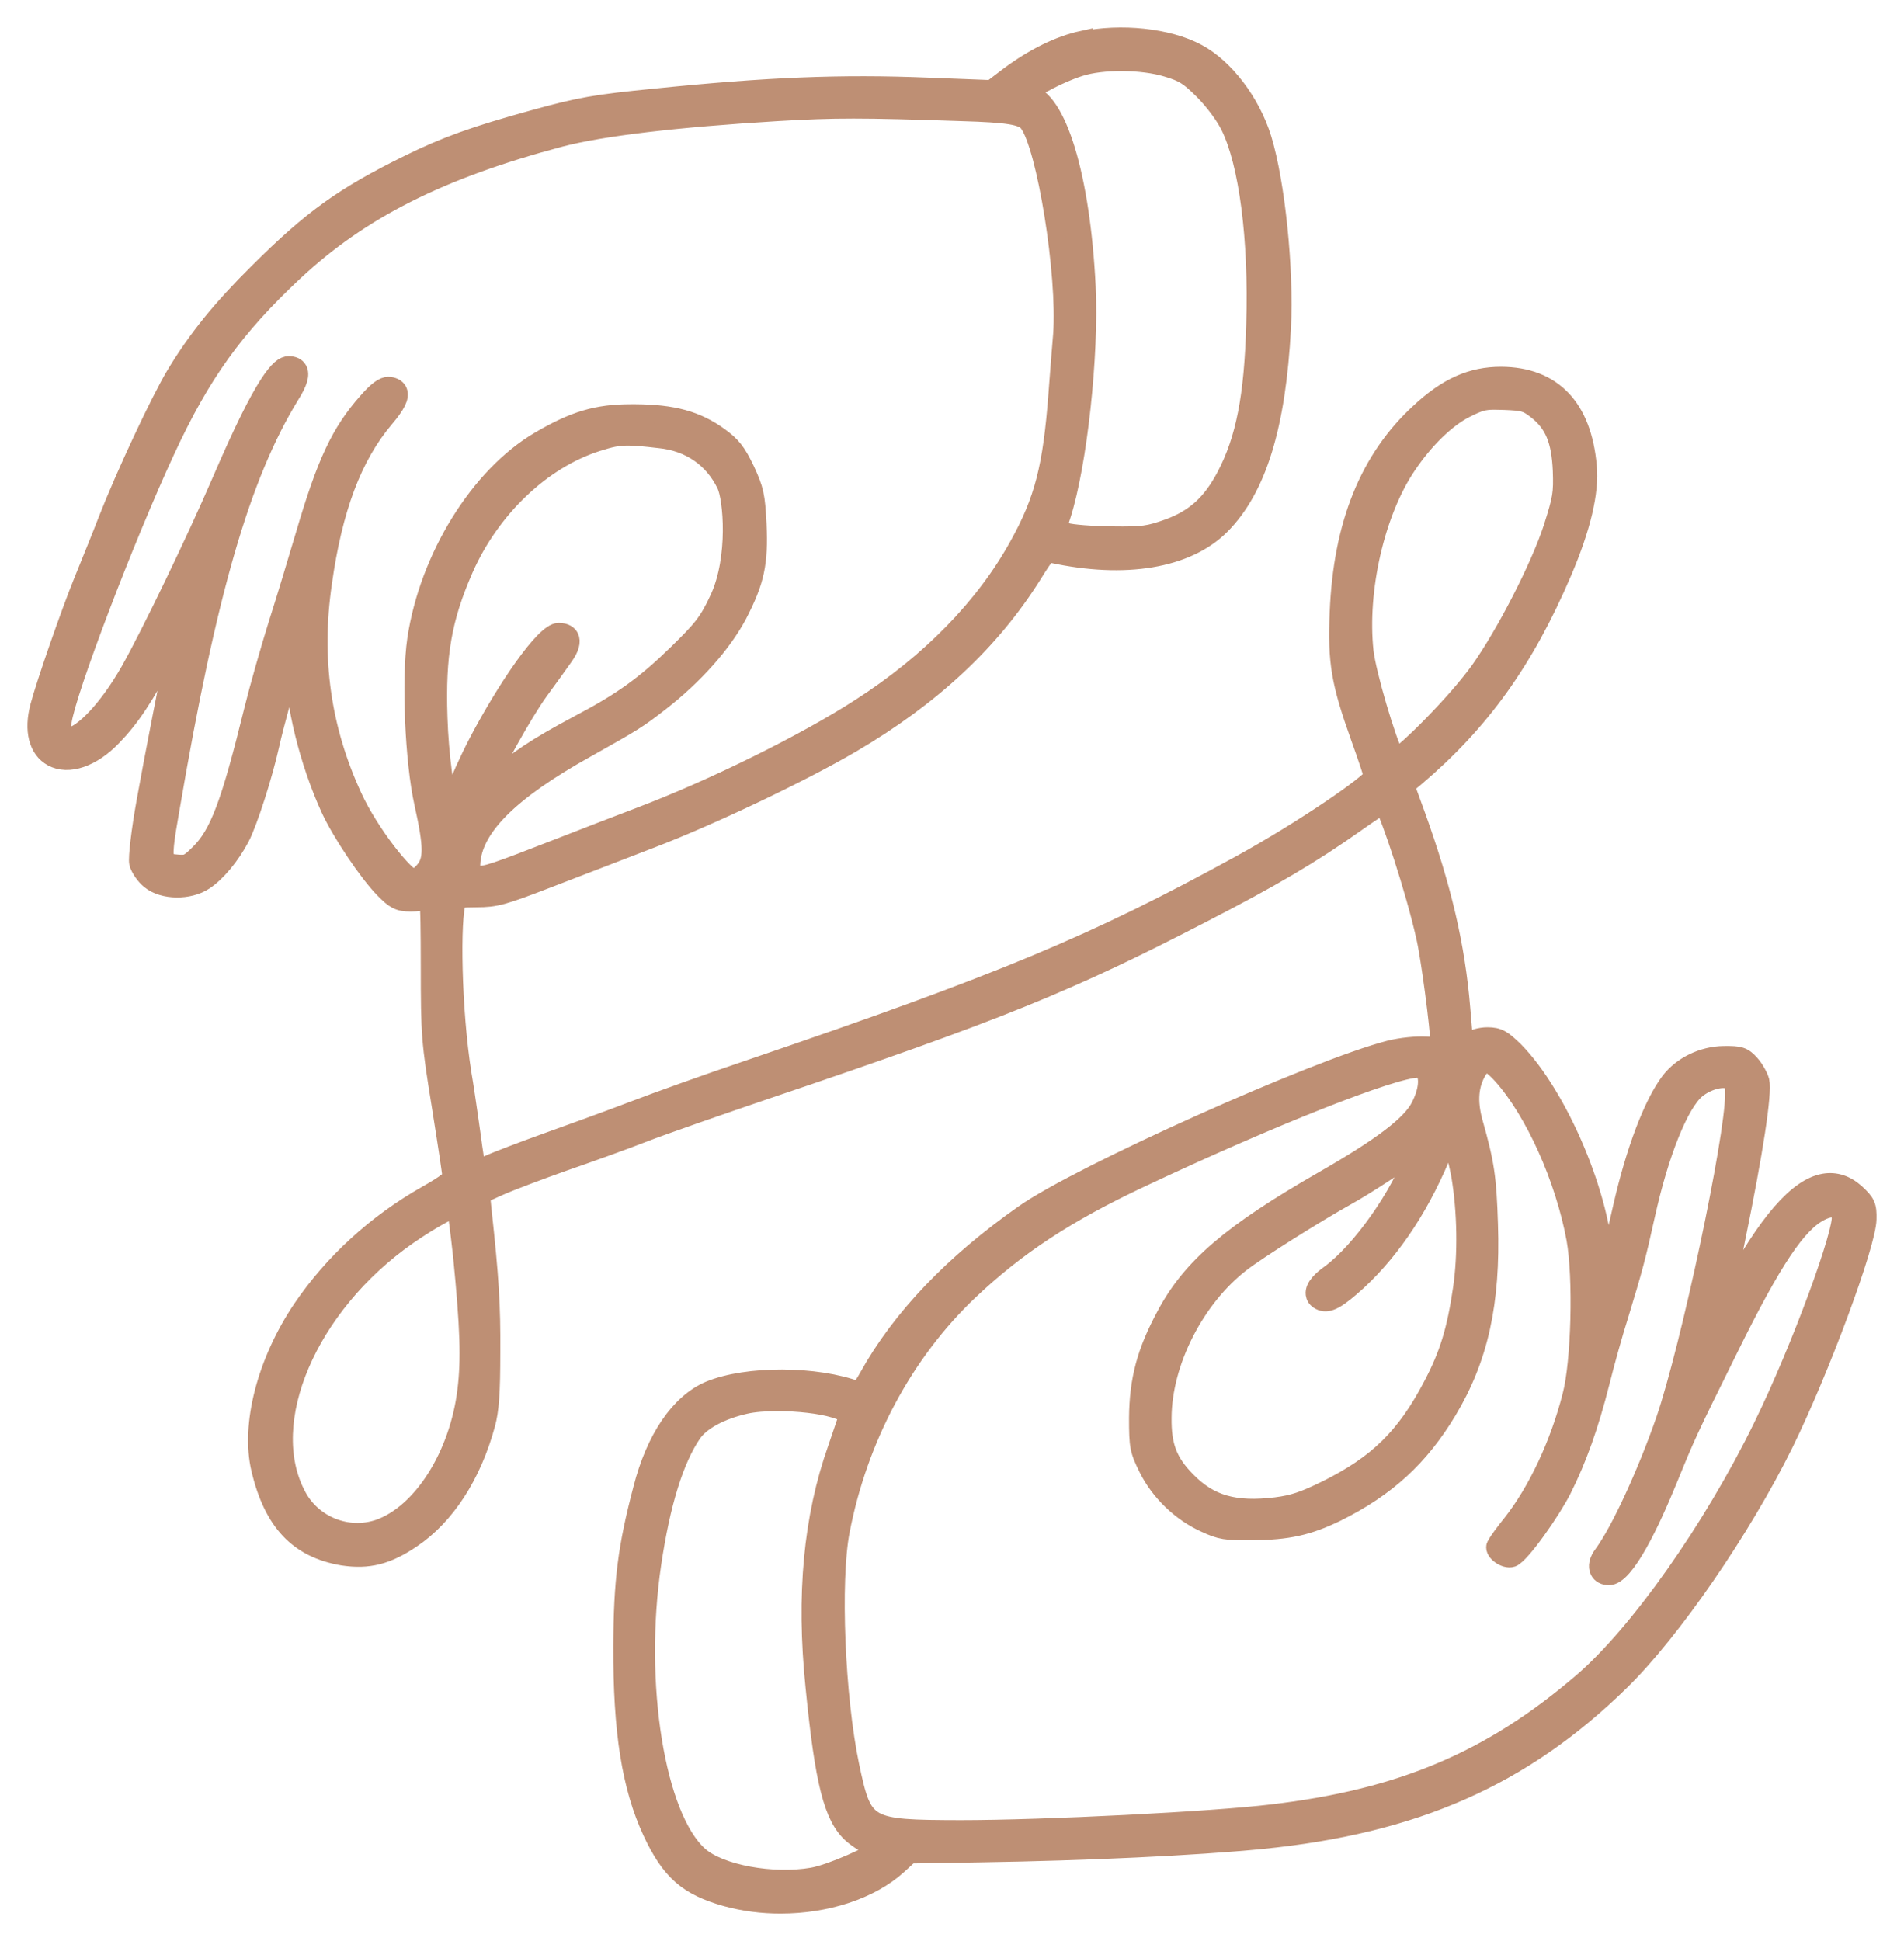 <svg width="52" height="53" viewBox="0 0 52 53" fill="none" xmlns="http://www.w3.org/2000/svg">
<mask id="path-1-outside-1_2035_173" maskUnits="userSpaceOnUse" x="0" y="0" width="52" height="53" fill="black">
<rect fill="white" width="52" height="53"/>
<path d="M48.728 39.417C49.718 37.4 50.99 33.965 50.999 33.289C51.008 32.925 50.968 32.839 50.682 32.575C50.416 32.336 50.126 32.243 49.821 32.294C49.092 32.42 48.272 33.364 47.245 35.266C47.177 35.392 47.117 35.502 47.063 35.597C47.123 35.286 47.215 34.832 47.312 34.342L47.413 33.837C47.902 31.458 48.149 29.843 48.073 29.516C48.037 29.386 47.918 29.177 47.808 29.053C47.613 28.835 47.523 28.806 47.074 28.812C46.5 28.821 45.936 29.095 45.604 29.527C45.138 30.143 44.655 31.421 44.307 32.943C44.047 34.108 43.908 34.6 43.832 34.805C43.818 34.719 43.809 34.613 43.809 34.518C43.776 32.766 42.588 29.936 41.363 28.691C41.042 28.378 40.923 28.299 40.625 28.299C40.418 28.299 40.196 28.367 40.062 28.473L39.988 28.528L39.904 27.531C39.763 25.834 39.397 24.263 38.682 22.273L38.383 21.452L38.65 21.232C40.439 19.718 41.644 18.039 42.678 15.618C43.194 14.409 43.425 13.441 43.36 12.737C43.221 11.126 42.404 10.272 40.997 10.264C40.187 10.264 39.521 10.561 38.773 11.258C37.385 12.532 36.662 14.319 36.565 16.726C36.509 18.083 36.601 18.626 37.142 20.142C37.349 20.711 37.49 21.157 37.497 21.196C37.423 21.393 35.641 22.631 33.877 23.601C29.898 25.783 27.394 26.829 20.476 29.186C19.343 29.567 17.934 30.073 17.328 30.306C16.639 30.571 15.357 31.032 14.98 31.167C14.242 31.432 13.526 31.705 13.315 31.805C13.131 31.897 13.055 31.922 13.024 31.928C13.001 31.842 12.941 31.483 12.873 30.962L12.824 30.618C12.759 30.159 12.683 29.638 12.627 29.318C12.351 27.588 12.308 25.031 12.485 24.605C12.51 24.548 12.593 24.523 13.019 24.523C13.535 24.523 13.735 24.468 14.963 23.994C15.378 23.833 15.954 23.612 16.522 23.394L17.788 22.906C19.383 22.297 21.89 21.106 23.263 20.3C25.449 19.016 27.064 17.509 28.204 15.691C28.575 15.091 28.602 15.093 28.725 15.12C30.733 15.554 32.416 15.272 33.343 14.345C34.342 13.341 34.869 11.625 35.008 8.944C35.089 7.355 34.847 4.994 34.478 3.788C34.167 2.786 33.449 1.844 32.694 1.444C31.907 1.021 30.614 0.882 29.553 1.107L29.555 1.091C28.927 1.228 28.238 1.568 27.562 2.069L27.078 2.437L25.325 2.369C22.971 2.274 20.963 2.356 17.909 2.667C16.257 2.83 15.849 2.901 14.556 3.258C12.965 3.697 12.175 3.98 11.181 4.469C9.382 5.354 8.531 5.963 7.05 7.437C6.04 8.439 5.385 9.246 4.793 10.226C4.364 10.936 3.404 12.991 2.923 14.224C2.757 14.656 2.522 15.232 2.351 15.654L2.264 15.868C1.916 16.724 1.247 18.641 1.074 19.292C0.902 19.945 1.034 20.464 1.427 20.678C1.869 20.918 2.515 20.698 3.074 20.115C3.574 19.599 3.927 19.067 4.64 17.741C4.725 17.582 4.802 17.443 4.865 17.326C4.642 18.392 4.182 20.742 3.976 21.9C3.837 22.677 3.749 23.405 3.778 23.566C3.817 23.712 3.962 23.921 4.102 24.031C4.456 24.32 5.161 24.331 5.58 24.053C5.917 23.833 6.303 23.367 6.565 22.871C6.785 22.449 7.194 21.174 7.378 20.345C7.49 19.833 7.842 18.555 8.033 17.922C8.035 17.979 8.035 18.041 8.035 18.112C8.035 19.201 8.426 20.792 9.007 22.07C9.31 22.732 10.044 23.826 10.488 24.279C10.773 24.567 10.883 24.64 11.217 24.64C11.374 24.64 11.585 24.618 11.697 24.574C11.736 24.74 11.74 25.41 11.742 26.381C11.742 28.257 11.756 28.435 12.039 30.183C12.241 31.447 12.332 32.074 12.332 32.133C12.332 32.182 12.216 32.305 11.65 32.623C10.275 33.402 9.099 34.477 8.246 35.734C7.27 37.182 6.826 38.9 7.111 40.114C7.454 41.559 8.147 42.292 9.364 42.497C10.059 42.601 10.569 42.475 11.242 42.02C12.173 41.396 12.896 40.284 13.275 38.887C13.38 38.505 13.414 38.029 13.414 36.923C13.423 35.646 13.376 34.883 13.174 33.031L13.134 32.621L13.634 32.396C13.939 32.261 14.749 31.955 15.402 31.725C16.053 31.5 17.038 31.147 17.586 30.933C18.136 30.719 19.704 30.176 20.927 29.759C27.258 27.619 29.149 26.853 32.843 24.941C34.727 23.972 35.822 23.328 37.025 22.476C37.396 22.213 37.674 22.032 37.782 21.971C37.965 22.273 38.634 24.272 38.928 25.589C39.054 26.128 39.303 28.005 39.323 28.55C39.276 28.561 39.166 28.57 38.962 28.555C38.67 28.539 38.269 28.581 37.957 28.658C35.939 29.175 29.503 32.063 27.975 33.135C26.036 34.492 24.602 35.995 23.714 37.594C23.525 37.934 23.456 37.969 23.438 37.971C22.296 37.541 20.397 37.535 19.376 37.958C18.559 38.303 17.891 39.284 17.543 40.652C17.123 42.245 17.007 43.17 17 44.948C16.991 47.274 17.233 48.792 17.803 50.019C18.304 51.091 18.777 51.508 19.832 51.804C20.312 51.936 20.819 52.002 21.322 52C22.554 52 23.77 51.616 24.524 50.93L24.849 50.632L26.759 50.601C29.692 50.555 32.636 50.416 34.442 50.239C38.648 49.818 41.583 48.523 44.255 45.91C45.651 44.547 47.572 41.76 48.728 39.417ZM39.934 35.178C39.767 36.323 39.563 36.992 39.121 37.828C38.39 39.229 37.631 39.975 36.229 40.672C35.609 40.977 35.324 41.072 34.849 41.133C33.722 41.27 33.04 41.076 32.414 40.438C31.907 39.924 31.738 39.49 31.747 38.713C31.754 37.195 32.638 35.454 33.895 34.481C34.339 34.137 35.937 33.131 36.79 32.656C37.303 32.369 38.181 31.798 38.675 31.43L38.663 31.458C38.244 32.636 37.171 34.159 36.323 34.783C36.119 34.927 35.883 35.136 35.91 35.337C35.917 35.39 35.948 35.483 36.087 35.536C36.296 35.611 36.527 35.483 37.077 34.984C38.055 34.077 38.859 32.842 39.465 31.312L39.597 30.966L39.666 31.191C39.743 31.432 39.837 31.84 39.886 32.105C40.05 33.078 40.068 34.256 39.934 35.178ZM38.78 30.22C38.529 30.708 37.741 31.308 36.146 32.222C33.623 33.669 32.537 34.6 31.837 35.911C31.299 36.908 31.094 37.667 31.085 38.715C31.085 39.501 31.103 39.591 31.35 40.092C31.669 40.734 32.252 41.297 32.912 41.594C33.336 41.791 33.478 41.813 34.198 41.806C35.178 41.797 35.717 41.678 36.505 41.297C37.869 40.619 38.773 39.79 39.534 38.525C40.396 37.091 40.732 35.567 40.661 33.431C40.62 32.142 40.566 31.776 40.243 30.633C40.088 30.064 40.129 29.605 40.36 29.228C40.438 29.102 40.506 29.04 40.573 29.033H40.584C40.681 29.033 40.818 29.137 41.02 29.358C41.901 30.34 42.727 32.178 43.03 33.826C43.221 34.876 43.163 37.199 42.92 38.113C42.588 39.421 41.978 40.723 41.287 41.597C41.213 41.689 40.838 42.159 40.838 42.243C40.838 42.347 40.932 42.424 40.988 42.464C41.073 42.523 41.199 42.57 41.296 42.537C41.54 42.446 42.37 41.257 42.664 40.679C43.084 39.843 43.41 38.934 43.715 37.727C43.84 37.221 44.074 36.379 44.231 35.891C44.605 34.669 44.706 34.289 44.949 33.184C45.324 31.485 45.867 30.134 46.329 29.746C46.603 29.521 47.009 29.402 47.229 29.486C47.341 29.528 47.363 29.537 47.363 29.892C47.363 31.099 46.145 36.824 45.474 38.775C44.965 40.242 44.235 41.822 43.775 42.444C43.652 42.603 43.614 42.771 43.674 42.89C43.719 42.98 43.816 43.033 43.939 43.033C44.392 43.033 45.081 41.577 45.579 40.357C46.055 39.188 46.1 39.088 47.233 36.8C48.418 34.4 49.093 33.391 49.726 33.08C49.904 32.992 50.047 32.968 50.139 33.01C50.204 33.038 50.249 33.105 50.272 33.206C50.361 33.557 49.206 36.765 48.129 38.965C46.764 41.756 44.74 44.624 43.205 45.937C40.721 48.066 38.268 49.103 34.741 49.518C33.141 49.714 28.528 49.948 26.232 49.948C23.634 49.942 23.577 49.908 23.218 48.216C22.826 46.349 22.695 43.175 22.956 41.806C23.445 39.262 24.69 36.935 26.465 35.251C27.767 34.018 29.127 33.124 31.164 32.167C34.726 30.49 38.047 29.177 38.722 29.177C38.81 29.177 38.872 29.21 38.915 29.279C39.016 29.422 39.009 29.775 38.78 30.22ZM22.859 39.547C22.192 41.427 21.993 43.552 22.248 46.043C22.507 48.671 22.747 49.615 23.272 50.083C23.445 50.231 23.707 50.4 23.878 50.438C23.936 50.449 23.979 50.467 24.001 50.482C23.822 50.645 22.706 51.153 22.192 51.243C21.104 51.433 19.657 51.166 19.096 50.67C17.913 49.622 17.323 45.97 17.81 42.696C18.055 41.039 18.427 39.841 18.918 39.13C19.152 38.797 19.688 38.508 20.355 38.358C20.584 38.305 20.9 38.281 21.236 38.281C21.788 38.281 22.399 38.347 22.785 38.464C22.982 38.523 23.117 38.585 23.173 38.62C23.126 38.766 22.985 39.176 22.859 39.547ZM38.114 20.695C37.862 20.199 37.331 18.39 37.263 17.788C37.081 16.115 37.571 13.981 38.428 12.715C38.906 12 39.507 11.418 40.035 11.155C40.382 10.983 40.51 10.937 40.813 10.937C40.889 10.937 40.977 10.939 41.085 10.943C41.619 10.965 41.693 10.987 41.967 11.199C42.433 11.565 42.62 12.011 42.658 12.843C42.68 13.47 42.66 13.604 42.4 14.418C42.052 15.486 41.118 17.304 40.405 18.31C39.763 19.202 38.405 20.552 38.114 20.695ZM12.743 37.954C12.532 39.733 11.525 41.323 10.349 41.736C9.489 42.029 8.524 41.641 8.105 40.829C7.05 38.826 8.41 35.646 11.134 33.742C11.769 33.303 12.294 33.025 12.454 32.985C12.483 33.12 12.541 33.55 12.624 34.298C12.817 36.246 12.844 37.133 12.743 37.954ZM8.814 15.928C9.099 13.887 9.637 12.457 10.506 11.431C10.822 11.06 10.932 10.838 10.874 10.69C10.842 10.608 10.764 10.557 10.643 10.54C10.632 10.537 10.623 10.537 10.611 10.537C10.47 10.537 10.297 10.665 10.032 10.968C9.287 11.811 8.904 12.629 8.318 14.624C8.125 15.272 7.802 16.356 7.58 17.044C7.36 17.748 7.066 18.787 6.924 19.359C6.283 21.965 5.978 22.779 5.434 23.31C5.149 23.591 5.102 23.604 4.849 23.584C4.676 23.571 4.582 23.553 4.539 23.5C4.436 23.37 4.508 22.924 4.656 22.077C5.668 16.148 6.586 12.982 7.932 10.787C8.15 10.441 8.212 10.227 8.138 10.094C8.094 10.015 8.008 9.975 7.883 9.975C7.656 9.975 7.239 10.339 6.027 13.165C5.342 14.752 4.115 17.3 3.547 18.309C2.917 19.414 2.248 20.054 1.911 20.113C1.846 20.125 1.795 20.116 1.756 20.085C1.705 20.043 1.667 19.985 1.707 19.707C1.817 18.893 3.43 14.661 4.535 12.285C5.495 10.211 6.408 8.94 8.026 7.426C9.842 5.727 12.018 4.631 15.306 3.759C16.437 3.464 18.481 3.223 21.221 3.058C22.812 2.965 23.521 2.965 26.268 3.058C27.536 3.095 27.926 3.159 28.081 3.353C28.566 3.982 29.131 7.497 29.012 9.134C28.988 9.401 28.931 10.129 28.884 10.756C28.732 12.768 28.503 13.657 27.818 14.893C26.894 16.57 25.399 18.099 23.499 19.317C22.009 20.283 19.477 21.534 17.478 22.291C16.825 22.54 15.858 22.911 15.288 23.136C13.509 23.829 13.26 23.913 13.028 23.89C12.86 23.875 12.86 23.875 12.867 23.595C12.905 22.615 13.904 21.611 16.009 20.44C17.299 19.716 17.404 19.656 18.042 19.158C18.957 18.445 19.727 17.582 20.151 16.788C20.629 15.866 20.734 15.378 20.685 14.31C20.645 13.527 20.611 13.375 20.36 12.83C20.122 12.335 19.987 12.165 19.639 11.914C19.024 11.47 18.383 11.294 17.353 11.287H17.232C16.302 11.287 15.679 11.475 14.734 12.029C13.087 12.995 11.705 15.228 11.372 17.459C11.213 18.542 11.31 20.802 11.565 21.936C11.826 23.109 11.83 23.487 11.583 23.773C11.473 23.904 11.336 23.985 11.301 23.985C11.085 23.985 10.109 22.778 9.636 21.748C8.785 19.899 8.515 17.993 8.814 15.928ZM28.994 14.072C29.439 12.68 29.764 9.703 29.674 7.825C29.524 4.82 28.878 2.689 28.07 2.546C28.265 2.378 28.922 2.014 29.488 1.835C30.101 1.636 31.193 1.643 31.871 1.85C32.329 1.987 32.468 2.076 32.87 2.477C33.157 2.768 33.444 3.154 33.586 3.441C34.088 4.454 34.357 6.524 34.286 8.843C34.232 10.826 34.005 11.993 33.475 13.002C33.081 13.748 32.627 14.158 31.914 14.418C31.373 14.61 31.22 14.634 30.374 14.623C29.809 14.615 29.268 14.573 29.113 14.524L28.866 14.46L28.994 14.072ZM12.676 15.535C13.408 13.88 14.799 12.554 16.309 12.075C16.657 11.965 16.854 11.916 17.151 11.916C17.359 11.916 17.617 11.941 18.01 11.987H18.012C18.834 12.069 19.475 12.512 19.823 13.231C20.005 13.602 20.148 15.228 19.641 16.336C19.336 17.002 19.152 17.201 18.504 17.838C17.606 18.712 16.996 19.151 15.784 19.789C14.639 20.4 14.099 20.76 13.473 21.329C13.423 21.373 13.318 21.47 13.228 21.547C13.459 20.971 14.298 19.46 14.723 18.873C14.985 18.514 15.297 18.083 15.407 17.924C15.569 17.695 15.618 17.516 15.555 17.395C15.521 17.333 15.443 17.258 15.257 17.258C14.868 17.258 13.812 18.818 13.053 20.263C12.811 20.724 12.514 21.382 12.402 21.702C12.353 21.856 12.306 21.978 12.27 22.055C12.16 21.704 12.003 20.63 11.971 19.595C11.913 17.876 12.084 16.89 12.676 15.535Z"/>
</mask>
<path d="M48.728 39.417C49.718 37.4 50.99 33.965 50.999 33.289C51.008 32.925 50.968 32.839 50.682 32.575C50.416 32.336 50.126 32.243 49.821 32.294C49.092 32.42 48.272 33.364 47.245 35.266C47.177 35.392 47.117 35.502 47.063 35.597C47.123 35.286 47.215 34.832 47.312 34.342L47.413 33.837C47.902 31.458 48.149 29.843 48.073 29.516C48.037 29.386 47.918 29.177 47.808 29.053C47.613 28.835 47.523 28.806 47.074 28.812C46.5 28.821 45.936 29.095 45.604 29.527C45.138 30.143 44.655 31.421 44.307 32.943C44.047 34.108 43.908 34.6 43.832 34.805C43.818 34.719 43.809 34.613 43.809 34.518C43.776 32.766 42.588 29.936 41.363 28.691C41.042 28.378 40.923 28.299 40.625 28.299C40.418 28.299 40.196 28.367 40.062 28.473L39.988 28.528L39.904 27.531C39.763 25.834 39.397 24.263 38.682 22.273L38.383 21.452L38.65 21.232C40.439 19.718 41.644 18.039 42.678 15.618C43.194 14.409 43.425 13.441 43.36 12.737C43.221 11.126 42.404 10.272 40.997 10.264C40.187 10.264 39.521 10.561 38.773 11.258C37.385 12.532 36.662 14.319 36.565 16.726C36.509 18.083 36.601 18.626 37.142 20.142C37.349 20.711 37.49 21.157 37.497 21.196C37.423 21.393 35.641 22.631 33.877 23.601C29.898 25.783 27.394 26.829 20.476 29.186C19.343 29.567 17.934 30.073 17.328 30.306C16.639 30.571 15.357 31.032 14.98 31.167C14.242 31.432 13.526 31.705 13.315 31.805C13.131 31.897 13.055 31.922 13.024 31.928C13.001 31.842 12.941 31.483 12.873 30.962L12.824 30.618C12.759 30.159 12.683 29.638 12.627 29.318C12.351 27.588 12.308 25.031 12.485 24.605C12.51 24.548 12.593 24.523 13.019 24.523C13.535 24.523 13.735 24.468 14.963 23.994C15.378 23.833 15.954 23.612 16.522 23.394L17.788 22.906C19.383 22.297 21.89 21.106 23.263 20.3C25.449 19.016 27.064 17.509 28.204 15.691C28.575 15.091 28.602 15.093 28.725 15.12C30.733 15.554 32.416 15.272 33.343 14.345C34.342 13.341 34.869 11.625 35.008 8.944C35.089 7.355 34.847 4.994 34.478 3.788C34.167 2.786 33.449 1.844 32.694 1.444C31.907 1.021 30.614 0.882 29.553 1.107L29.555 1.091C28.927 1.228 28.238 1.568 27.562 2.069L27.078 2.437L25.325 2.369C22.971 2.274 20.963 2.356 17.909 2.667C16.257 2.83 15.849 2.901 14.556 3.258C12.965 3.697 12.175 3.98 11.181 4.469C9.382 5.354 8.531 5.963 7.05 7.437C6.04 8.439 5.385 9.246 4.793 10.226C4.364 10.936 3.404 12.991 2.923 14.224C2.757 14.656 2.522 15.232 2.351 15.654L2.264 15.868C1.916 16.724 1.247 18.641 1.074 19.292C0.902 19.945 1.034 20.464 1.427 20.678C1.869 20.918 2.515 20.698 3.074 20.115C3.574 19.599 3.927 19.067 4.64 17.741C4.725 17.582 4.802 17.443 4.865 17.326C4.642 18.392 4.182 20.742 3.976 21.9C3.837 22.677 3.749 23.405 3.778 23.566C3.817 23.712 3.962 23.921 4.102 24.031C4.456 24.32 5.161 24.331 5.58 24.053C5.917 23.833 6.303 23.367 6.565 22.871C6.785 22.449 7.194 21.174 7.378 20.345C7.49 19.833 7.842 18.555 8.033 17.922C8.035 17.979 8.035 18.041 8.035 18.112C8.035 19.201 8.426 20.792 9.007 22.07C9.31 22.732 10.044 23.826 10.488 24.279C10.773 24.567 10.883 24.64 11.217 24.64C11.374 24.64 11.585 24.618 11.697 24.574C11.736 24.74 11.74 25.41 11.742 26.381C11.742 28.257 11.756 28.435 12.039 30.183C12.241 31.447 12.332 32.074 12.332 32.133C12.332 32.182 12.216 32.305 11.65 32.623C10.275 33.402 9.099 34.477 8.246 35.734C7.27 37.182 6.826 38.9 7.111 40.114C7.454 41.559 8.147 42.292 9.364 42.497C10.059 42.601 10.569 42.475 11.242 42.02C12.173 41.396 12.896 40.284 13.275 38.887C13.38 38.505 13.414 38.029 13.414 36.923C13.423 35.646 13.376 34.883 13.174 33.031L13.134 32.621L13.634 32.396C13.939 32.261 14.749 31.955 15.402 31.725C16.053 31.5 17.038 31.147 17.586 30.933C18.136 30.719 19.704 30.176 20.927 29.759C27.258 27.619 29.149 26.853 32.843 24.941C34.727 23.972 35.822 23.328 37.025 22.476C37.396 22.213 37.674 22.032 37.782 21.971C37.965 22.273 38.634 24.272 38.928 25.589C39.054 26.128 39.303 28.005 39.323 28.55C39.276 28.561 39.166 28.57 38.962 28.555C38.67 28.539 38.269 28.581 37.957 28.658C35.939 29.175 29.503 32.063 27.975 33.135C26.036 34.492 24.602 35.995 23.714 37.594C23.525 37.934 23.456 37.969 23.438 37.971C22.296 37.541 20.397 37.535 19.376 37.958C18.559 38.303 17.891 39.284 17.543 40.652C17.123 42.245 17.007 43.17 17 44.948C16.991 47.274 17.233 48.792 17.803 50.019C18.304 51.091 18.777 51.508 19.832 51.804C20.312 51.936 20.819 52.002 21.322 52C22.554 52 23.77 51.616 24.524 50.93L24.849 50.632L26.759 50.601C29.692 50.555 32.636 50.416 34.442 50.239C38.648 49.818 41.583 48.523 44.255 45.91C45.651 44.547 47.572 41.76 48.728 39.417ZM39.934 35.178C39.767 36.323 39.563 36.992 39.121 37.828C38.39 39.229 37.631 39.975 36.229 40.672C35.609 40.977 35.324 41.072 34.849 41.133C33.722 41.27 33.04 41.076 32.414 40.438C31.907 39.924 31.738 39.49 31.747 38.713C31.754 37.195 32.638 35.454 33.895 34.481C34.339 34.137 35.937 33.131 36.79 32.656C37.303 32.369 38.181 31.798 38.675 31.43L38.663 31.458C38.244 32.636 37.171 34.159 36.323 34.783C36.119 34.927 35.883 35.136 35.91 35.337C35.917 35.39 35.948 35.483 36.087 35.536C36.296 35.611 36.527 35.483 37.077 34.984C38.055 34.077 38.859 32.842 39.465 31.312L39.597 30.966L39.666 31.191C39.743 31.432 39.837 31.84 39.886 32.105C40.05 33.078 40.068 34.256 39.934 35.178ZM38.78 30.22C38.529 30.708 37.741 31.308 36.146 32.222C33.623 33.669 32.537 34.6 31.837 35.911C31.299 36.908 31.094 37.667 31.085 38.715C31.085 39.501 31.103 39.591 31.35 40.092C31.669 40.734 32.252 41.297 32.912 41.594C33.336 41.791 33.478 41.813 34.198 41.806C35.178 41.797 35.717 41.678 36.505 41.297C37.869 40.619 38.773 39.79 39.534 38.525C40.396 37.091 40.732 35.567 40.661 33.431C40.62 32.142 40.566 31.776 40.243 30.633C40.088 30.064 40.129 29.605 40.36 29.228C40.438 29.102 40.506 29.04 40.573 29.033H40.584C40.681 29.033 40.818 29.137 41.02 29.358C41.901 30.34 42.727 32.178 43.03 33.826C43.221 34.876 43.163 37.199 42.92 38.113C42.588 39.421 41.978 40.723 41.287 41.597C41.213 41.689 40.838 42.159 40.838 42.243C40.838 42.347 40.932 42.424 40.988 42.464C41.073 42.523 41.199 42.57 41.296 42.537C41.54 42.446 42.37 41.257 42.664 40.679C43.084 39.843 43.41 38.934 43.715 37.727C43.84 37.221 44.074 36.379 44.231 35.891C44.605 34.669 44.706 34.289 44.949 33.184C45.324 31.485 45.867 30.134 46.329 29.746C46.603 29.521 47.009 29.402 47.229 29.486C47.341 29.528 47.363 29.537 47.363 29.892C47.363 31.099 46.145 36.824 45.474 38.775C44.965 40.242 44.235 41.822 43.775 42.444C43.652 42.603 43.614 42.771 43.674 42.89C43.719 42.98 43.816 43.033 43.939 43.033C44.392 43.033 45.081 41.577 45.579 40.357C46.055 39.188 46.1 39.088 47.233 36.8C48.418 34.4 49.093 33.391 49.726 33.08C49.904 32.992 50.047 32.968 50.139 33.01C50.204 33.038 50.249 33.105 50.272 33.206C50.361 33.557 49.206 36.765 48.129 38.965C46.764 41.756 44.74 44.624 43.205 45.937C40.721 48.066 38.268 49.103 34.741 49.518C33.141 49.714 28.528 49.948 26.232 49.948C23.634 49.942 23.577 49.908 23.218 48.216C22.826 46.349 22.695 43.175 22.956 41.806C23.445 39.262 24.69 36.935 26.465 35.251C27.767 34.018 29.127 33.124 31.164 32.167C34.726 30.49 38.047 29.177 38.722 29.177C38.81 29.177 38.872 29.21 38.915 29.279C39.016 29.422 39.009 29.775 38.78 30.22ZM22.859 39.547C22.192 41.427 21.993 43.552 22.248 46.043C22.507 48.671 22.747 49.615 23.272 50.083C23.445 50.231 23.707 50.4 23.878 50.438C23.936 50.449 23.979 50.467 24.001 50.482C23.822 50.645 22.706 51.153 22.192 51.243C21.104 51.433 19.657 51.166 19.096 50.67C17.913 49.622 17.323 45.97 17.81 42.696C18.055 41.039 18.427 39.841 18.918 39.13C19.152 38.797 19.688 38.508 20.355 38.358C20.584 38.305 20.9 38.281 21.236 38.281C21.788 38.281 22.399 38.347 22.785 38.464C22.982 38.523 23.117 38.585 23.173 38.62C23.126 38.766 22.985 39.176 22.859 39.547ZM38.114 20.695C37.862 20.199 37.331 18.39 37.263 17.788C37.081 16.115 37.571 13.981 38.428 12.715C38.906 12 39.507 11.418 40.035 11.155C40.382 10.983 40.51 10.937 40.813 10.937C40.889 10.937 40.977 10.939 41.085 10.943C41.619 10.965 41.693 10.987 41.967 11.199C42.433 11.565 42.62 12.011 42.658 12.843C42.68 13.47 42.66 13.604 42.4 14.418C42.052 15.486 41.118 17.304 40.405 18.31C39.763 19.202 38.405 20.552 38.114 20.695ZM12.743 37.954C12.532 39.733 11.525 41.323 10.349 41.736C9.489 42.029 8.524 41.641 8.105 40.829C7.05 38.826 8.41 35.646 11.134 33.742C11.769 33.303 12.294 33.025 12.454 32.985C12.483 33.12 12.541 33.55 12.624 34.298C12.817 36.246 12.844 37.133 12.743 37.954ZM8.814 15.928C9.099 13.887 9.637 12.457 10.506 11.431C10.822 11.06 10.932 10.838 10.874 10.69C10.842 10.608 10.764 10.557 10.643 10.54C10.632 10.537 10.623 10.537 10.611 10.537C10.47 10.537 10.297 10.665 10.032 10.968C9.287 11.811 8.904 12.629 8.318 14.624C8.125 15.272 7.802 16.356 7.58 17.044C7.36 17.748 7.066 18.787 6.924 19.359C6.283 21.965 5.978 22.779 5.434 23.31C5.149 23.591 5.102 23.604 4.849 23.584C4.676 23.571 4.582 23.553 4.539 23.5C4.436 23.37 4.508 22.924 4.656 22.077C5.668 16.148 6.586 12.982 7.932 10.787C8.15 10.441 8.212 10.227 8.138 10.094C8.094 10.015 8.008 9.975 7.883 9.975C7.656 9.975 7.239 10.339 6.027 13.165C5.342 14.752 4.115 17.3 3.547 18.309C2.917 19.414 2.248 20.054 1.911 20.113C1.846 20.125 1.795 20.116 1.756 20.085C1.705 20.043 1.667 19.985 1.707 19.707C1.817 18.893 3.43 14.661 4.535 12.285C5.495 10.211 6.408 8.94 8.026 7.426C9.842 5.727 12.018 4.631 15.306 3.759C16.437 3.464 18.481 3.223 21.221 3.058C22.812 2.965 23.521 2.965 26.268 3.058C27.536 3.095 27.926 3.159 28.081 3.353C28.566 3.982 29.131 7.497 29.012 9.134C28.988 9.401 28.931 10.129 28.884 10.756C28.732 12.768 28.503 13.657 27.818 14.893C26.894 16.57 25.399 18.099 23.499 19.317C22.009 20.283 19.477 21.534 17.478 22.291C16.825 22.54 15.858 22.911 15.288 23.136C13.509 23.829 13.26 23.913 13.028 23.89C12.86 23.875 12.86 23.875 12.867 23.595C12.905 22.615 13.904 21.611 16.009 20.44C17.299 19.716 17.404 19.656 18.042 19.158C18.957 18.445 19.727 17.582 20.151 16.788C20.629 15.866 20.734 15.378 20.685 14.31C20.645 13.527 20.611 13.375 20.36 12.83C20.122 12.335 19.987 12.165 19.639 11.914C19.024 11.47 18.383 11.294 17.353 11.287H17.232C16.302 11.287 15.679 11.475 14.734 12.029C13.087 12.995 11.705 15.228 11.372 17.459C11.213 18.542 11.31 20.802 11.565 21.936C11.826 23.109 11.83 23.487 11.583 23.773C11.473 23.904 11.336 23.985 11.301 23.985C11.085 23.985 10.109 22.778 9.636 21.748C8.785 19.899 8.515 17.993 8.814 15.928ZM28.994 14.072C29.439 12.68 29.764 9.703 29.674 7.825C29.524 4.82 28.878 2.689 28.07 2.546C28.265 2.378 28.922 2.014 29.488 1.835C30.101 1.636 31.193 1.643 31.871 1.85C32.329 1.987 32.468 2.076 32.87 2.477C33.157 2.768 33.444 3.154 33.586 3.441C34.088 4.454 34.357 6.524 34.286 8.843C34.232 10.826 34.005 11.993 33.475 13.002C33.081 13.748 32.627 14.158 31.914 14.418C31.373 14.61 31.22 14.634 30.374 14.623C29.809 14.615 29.268 14.573 29.113 14.524L28.866 14.46L28.994 14.072ZM12.676 15.535C13.408 13.88 14.799 12.554 16.309 12.075C16.657 11.965 16.854 11.916 17.151 11.916C17.359 11.916 17.617 11.941 18.01 11.987H18.012C18.834 12.069 19.475 12.512 19.823 13.231C20.005 13.602 20.148 15.228 19.641 16.336C19.336 17.002 19.152 17.201 18.504 17.838C17.606 18.712 16.996 19.151 15.784 19.789C14.639 20.4 14.099 20.76 13.473 21.329C13.423 21.373 13.318 21.47 13.228 21.547C13.459 20.971 14.298 19.46 14.723 18.873C14.985 18.514 15.297 18.083 15.407 17.924C15.569 17.695 15.618 17.516 15.555 17.395C15.521 17.333 15.443 17.258 15.257 17.258C14.868 17.258 13.812 18.818 13.053 20.263C12.811 20.724 12.514 21.382 12.402 21.702C12.353 21.856 12.306 21.978 12.27 22.055C12.16 21.704 12.003 20.63 11.971 19.595C11.913 17.876 12.084 16.89 12.676 15.535Z" fill="#BE8F74"/>
<path d="M48.728 39.417C49.718 37.4 50.99 33.965 50.999 33.289C51.008 32.925 50.968 32.839 50.682 32.575C50.416 32.336 50.126 32.243 49.821 32.294C49.092 32.42 48.272 33.364 47.245 35.266C47.177 35.392 47.117 35.502 47.063 35.597C47.123 35.286 47.215 34.832 47.312 34.342L47.413 33.837C47.902 31.458 48.149 29.843 48.073 29.516C48.037 29.386 47.918 29.177 47.808 29.053C47.613 28.835 47.523 28.806 47.074 28.812C46.5 28.821 45.936 29.095 45.604 29.527C45.138 30.143 44.655 31.421 44.307 32.943C44.047 34.108 43.908 34.6 43.832 34.805C43.818 34.719 43.809 34.613 43.809 34.518C43.776 32.766 42.588 29.936 41.363 28.691C41.042 28.378 40.923 28.299 40.625 28.299C40.418 28.299 40.196 28.367 40.062 28.473L39.988 28.528L39.904 27.531C39.763 25.834 39.397 24.263 38.682 22.273L38.383 21.452L38.65 21.232C40.439 19.718 41.644 18.039 42.678 15.618C43.194 14.409 43.425 13.441 43.36 12.737C43.221 11.126 42.404 10.272 40.997 10.264C40.187 10.264 39.521 10.561 38.773 11.258C37.385 12.532 36.662 14.319 36.565 16.726C36.509 18.083 36.601 18.626 37.142 20.142C37.349 20.711 37.49 21.157 37.497 21.196C37.423 21.393 35.641 22.631 33.877 23.601C29.898 25.783 27.394 26.829 20.476 29.186C19.343 29.567 17.934 30.073 17.328 30.306C16.639 30.571 15.357 31.032 14.98 31.167C14.242 31.432 13.526 31.705 13.315 31.805C13.131 31.897 13.055 31.922 13.024 31.928C13.001 31.842 12.941 31.483 12.873 30.962L12.824 30.618C12.759 30.159 12.683 29.638 12.627 29.318C12.351 27.588 12.308 25.031 12.485 24.605C12.51 24.548 12.593 24.523 13.019 24.523C13.535 24.523 13.735 24.468 14.963 23.994C15.378 23.833 15.954 23.612 16.522 23.394L17.788 22.906C19.383 22.297 21.89 21.106 23.263 20.3C25.449 19.016 27.064 17.509 28.204 15.691C28.575 15.091 28.602 15.093 28.725 15.12C30.733 15.554 32.416 15.272 33.343 14.345C34.342 13.341 34.869 11.625 35.008 8.944C35.089 7.355 34.847 4.994 34.478 3.788C34.167 2.786 33.449 1.844 32.694 1.444C31.907 1.021 30.614 0.882 29.553 1.107L29.555 1.091C28.927 1.228 28.238 1.568 27.562 2.069L27.078 2.437L25.325 2.369C22.971 2.274 20.963 2.356 17.909 2.667C16.257 2.83 15.849 2.901 14.556 3.258C12.965 3.697 12.175 3.98 11.181 4.469C9.382 5.354 8.531 5.963 7.05 7.437C6.04 8.439 5.385 9.246 4.793 10.226C4.364 10.936 3.404 12.991 2.923 14.224C2.757 14.656 2.522 15.232 2.351 15.654L2.264 15.868C1.916 16.724 1.247 18.641 1.074 19.292C0.902 19.945 1.034 20.464 1.427 20.678C1.869 20.918 2.515 20.698 3.074 20.115C3.574 19.599 3.927 19.067 4.64 17.741C4.725 17.582 4.802 17.443 4.865 17.326C4.642 18.392 4.182 20.742 3.976 21.9C3.837 22.677 3.749 23.405 3.778 23.566C3.817 23.712 3.962 23.921 4.102 24.031C4.456 24.32 5.161 24.331 5.58 24.053C5.917 23.833 6.303 23.367 6.565 22.871C6.785 22.449 7.194 21.174 7.378 20.345C7.49 19.833 7.842 18.555 8.033 17.922C8.035 17.979 8.035 18.041 8.035 18.112C8.035 19.201 8.426 20.792 9.007 22.07C9.31 22.732 10.044 23.826 10.488 24.279C10.773 24.567 10.883 24.64 11.217 24.64C11.374 24.64 11.585 24.618 11.697 24.574C11.736 24.74 11.74 25.41 11.742 26.381C11.742 28.257 11.756 28.435 12.039 30.183C12.241 31.447 12.332 32.074 12.332 32.133C12.332 32.182 12.216 32.305 11.65 32.623C10.275 33.402 9.099 34.477 8.246 35.734C7.27 37.182 6.826 38.9 7.111 40.114C7.454 41.559 8.147 42.292 9.364 42.497C10.059 42.601 10.569 42.475 11.242 42.02C12.173 41.396 12.896 40.284 13.275 38.887C13.38 38.505 13.414 38.029 13.414 36.923C13.423 35.646 13.376 34.883 13.174 33.031L13.134 32.621L13.634 32.396C13.939 32.261 14.749 31.955 15.402 31.725C16.053 31.5 17.038 31.147 17.586 30.933C18.136 30.719 19.704 30.176 20.927 29.759C27.258 27.619 29.149 26.853 32.843 24.941C34.727 23.972 35.822 23.328 37.025 22.476C37.396 22.213 37.674 22.032 37.782 21.971C37.965 22.273 38.634 24.272 38.928 25.589C39.054 26.128 39.303 28.005 39.323 28.55C39.276 28.561 39.166 28.57 38.962 28.555C38.67 28.539 38.269 28.581 37.957 28.658C35.939 29.175 29.503 32.063 27.975 33.135C26.036 34.492 24.602 35.995 23.714 37.594C23.525 37.934 23.456 37.969 23.438 37.971C22.296 37.541 20.397 37.535 19.376 37.958C18.559 38.303 17.891 39.284 17.543 40.652C17.123 42.245 17.007 43.17 17 44.948C16.991 47.274 17.233 48.792 17.803 50.019C18.304 51.091 18.777 51.508 19.832 51.804C20.312 51.936 20.819 52.002 21.322 52C22.554 52 23.77 51.616 24.524 50.93L24.849 50.632L26.759 50.601C29.692 50.555 32.636 50.416 34.442 50.239C38.648 49.818 41.583 48.523 44.255 45.91C45.651 44.547 47.572 41.76 48.728 39.417ZM39.934 35.178C39.767 36.323 39.563 36.992 39.121 37.828C38.39 39.229 37.631 39.975 36.229 40.672C35.609 40.977 35.324 41.072 34.849 41.133C33.722 41.27 33.04 41.076 32.414 40.438C31.907 39.924 31.738 39.49 31.747 38.713C31.754 37.195 32.638 35.454 33.895 34.481C34.339 34.137 35.937 33.131 36.79 32.656C37.303 32.369 38.181 31.798 38.675 31.43L38.663 31.458C38.244 32.636 37.171 34.159 36.323 34.783C36.119 34.927 35.883 35.136 35.91 35.337C35.917 35.39 35.948 35.483 36.087 35.536C36.296 35.611 36.527 35.483 37.077 34.984C38.055 34.077 38.859 32.842 39.465 31.312L39.597 30.966L39.666 31.191C39.743 31.432 39.837 31.84 39.886 32.105C40.05 33.078 40.068 34.256 39.934 35.178ZM38.78 30.22C38.529 30.708 37.741 31.308 36.146 32.222C33.623 33.669 32.537 34.6 31.837 35.911C31.299 36.908 31.094 37.667 31.085 38.715C31.085 39.501 31.103 39.591 31.35 40.092C31.669 40.734 32.252 41.297 32.912 41.594C33.336 41.791 33.478 41.813 34.198 41.806C35.178 41.797 35.717 41.678 36.505 41.297C37.869 40.619 38.773 39.79 39.534 38.525C40.396 37.091 40.732 35.567 40.661 33.431C40.62 32.142 40.566 31.776 40.243 30.633C40.088 30.064 40.129 29.605 40.36 29.228C40.438 29.102 40.506 29.04 40.573 29.033H40.584C40.681 29.033 40.818 29.137 41.02 29.358C41.901 30.34 42.727 32.178 43.03 33.826C43.221 34.876 43.163 37.199 42.92 38.113C42.588 39.421 41.978 40.723 41.287 41.597C41.213 41.689 40.838 42.159 40.838 42.243C40.838 42.347 40.932 42.424 40.988 42.464C41.073 42.523 41.199 42.57 41.296 42.537C41.54 42.446 42.37 41.257 42.664 40.679C43.084 39.843 43.41 38.934 43.715 37.727C43.84 37.221 44.074 36.379 44.231 35.891C44.605 34.669 44.706 34.289 44.949 33.184C45.324 31.485 45.867 30.134 46.329 29.746C46.603 29.521 47.009 29.402 47.229 29.486C47.341 29.528 47.363 29.537 47.363 29.892C47.363 31.099 46.145 36.824 45.474 38.775C44.965 40.242 44.235 41.822 43.775 42.444C43.652 42.603 43.614 42.771 43.674 42.89C43.719 42.98 43.816 43.033 43.939 43.033C44.392 43.033 45.081 41.577 45.579 40.357C46.055 39.188 46.1 39.088 47.233 36.8C48.418 34.4 49.093 33.391 49.726 33.08C49.904 32.992 50.047 32.968 50.139 33.01C50.204 33.038 50.249 33.105 50.272 33.206C50.361 33.557 49.206 36.765 48.129 38.965C46.764 41.756 44.74 44.624 43.205 45.937C40.721 48.066 38.268 49.103 34.741 49.518C33.141 49.714 28.528 49.948 26.232 49.948C23.634 49.942 23.577 49.908 23.218 48.216C22.826 46.349 22.695 43.175 22.956 41.806C23.445 39.262 24.69 36.935 26.465 35.251C27.767 34.018 29.127 33.124 31.164 32.167C34.726 30.49 38.047 29.177 38.722 29.177C38.81 29.177 38.872 29.21 38.915 29.279C39.016 29.422 39.009 29.775 38.78 30.22ZM22.859 39.547C22.192 41.427 21.993 43.552 22.248 46.043C22.507 48.671 22.747 49.615 23.272 50.083C23.445 50.231 23.707 50.4 23.878 50.438C23.936 50.449 23.979 50.467 24.001 50.482C23.822 50.645 22.706 51.153 22.192 51.243C21.104 51.433 19.657 51.166 19.096 50.67C17.913 49.622 17.323 45.97 17.81 42.696C18.055 41.039 18.427 39.841 18.918 39.13C19.152 38.797 19.688 38.508 20.355 38.358C20.584 38.305 20.9 38.281 21.236 38.281C21.788 38.281 22.399 38.347 22.785 38.464C22.982 38.523 23.117 38.585 23.173 38.62C23.126 38.766 22.985 39.176 22.859 39.547ZM38.114 20.695C37.862 20.199 37.331 18.39 37.263 17.788C37.081 16.115 37.571 13.981 38.428 12.715C38.906 12 39.507 11.418 40.035 11.155C40.382 10.983 40.51 10.937 40.813 10.937C40.889 10.937 40.977 10.939 41.085 10.943C41.619 10.965 41.693 10.987 41.967 11.199C42.433 11.565 42.62 12.011 42.658 12.843C42.68 13.47 42.66 13.604 42.4 14.418C42.052 15.486 41.118 17.304 40.405 18.31C39.763 19.202 38.405 20.552 38.114 20.695ZM12.743 37.954C12.532 39.733 11.525 41.323 10.349 41.736C9.489 42.029 8.524 41.641 8.105 40.829C7.05 38.826 8.41 35.646 11.134 33.742C11.769 33.303 12.294 33.025 12.454 32.985C12.483 33.12 12.541 33.55 12.624 34.298C12.817 36.246 12.844 37.133 12.743 37.954ZM8.814 15.928C9.099 13.887 9.637 12.457 10.506 11.431C10.822 11.06 10.932 10.838 10.874 10.69C10.842 10.608 10.764 10.557 10.643 10.54C10.632 10.537 10.623 10.537 10.611 10.537C10.47 10.537 10.297 10.665 10.032 10.968C9.287 11.811 8.904 12.629 8.318 14.624C8.125 15.272 7.802 16.356 7.58 17.044C7.36 17.748 7.066 18.787 6.924 19.359C6.283 21.965 5.978 22.779 5.434 23.31C5.149 23.591 5.102 23.604 4.849 23.584C4.676 23.571 4.582 23.553 4.539 23.5C4.436 23.37 4.508 22.924 4.656 22.077C5.668 16.148 6.586 12.982 7.932 10.787C8.15 10.441 8.212 10.227 8.138 10.094C8.094 10.015 8.008 9.975 7.883 9.975C7.656 9.975 7.239 10.339 6.027 13.165C5.342 14.752 4.115 17.3 3.547 18.309C2.917 19.414 2.248 20.054 1.911 20.113C1.846 20.125 1.795 20.116 1.756 20.085C1.705 20.043 1.667 19.985 1.707 19.707C1.817 18.893 3.43 14.661 4.535 12.285C5.495 10.211 6.408 8.94 8.026 7.426C9.842 5.727 12.018 4.631 15.306 3.759C16.437 3.464 18.481 3.223 21.221 3.058C22.812 2.965 23.521 2.965 26.268 3.058C27.536 3.095 27.926 3.159 28.081 3.353C28.566 3.982 29.131 7.497 29.012 9.134C28.988 9.401 28.931 10.129 28.884 10.756C28.732 12.768 28.503 13.657 27.818 14.893C26.894 16.57 25.399 18.099 23.499 19.317C22.009 20.283 19.477 21.534 17.478 22.291C16.825 22.54 15.858 22.911 15.288 23.136C13.509 23.829 13.26 23.913 13.028 23.89C12.86 23.875 12.86 23.875 12.867 23.595C12.905 22.615 13.904 21.611 16.009 20.44C17.299 19.716 17.404 19.656 18.042 19.158C18.957 18.445 19.727 17.582 20.151 16.788C20.629 15.866 20.734 15.378 20.685 14.31C20.645 13.527 20.611 13.375 20.36 12.83C20.122 12.335 19.987 12.165 19.639 11.914C19.024 11.47 18.383 11.294 17.353 11.287H17.232C16.302 11.287 15.679 11.475 14.734 12.029C13.087 12.995 11.705 15.228 11.372 17.459C11.213 18.542 11.31 20.802 11.565 21.936C11.826 23.109 11.83 23.487 11.583 23.773C11.473 23.904 11.336 23.985 11.301 23.985C11.085 23.985 10.109 22.778 9.636 21.748C8.785 19.899 8.515 17.993 8.814 15.928ZM28.994 14.072C29.439 12.68 29.764 9.703 29.674 7.825C29.524 4.82 28.878 2.689 28.07 2.546C28.265 2.378 28.922 2.014 29.488 1.835C30.101 1.636 31.193 1.643 31.871 1.85C32.329 1.987 32.468 2.076 32.87 2.477C33.157 2.768 33.444 3.154 33.586 3.441C34.088 4.454 34.357 6.524 34.286 8.843C34.232 10.826 34.005 11.993 33.475 13.002C33.081 13.748 32.627 14.158 31.914 14.418C31.373 14.61 31.22 14.634 30.374 14.623C29.809 14.615 29.268 14.573 29.113 14.524L28.866 14.46L28.994 14.072ZM12.676 15.535C13.408 13.88 14.799 12.554 16.309 12.075C16.657 11.965 16.854 11.916 17.151 11.916C17.359 11.916 17.617 11.941 18.01 11.987H18.012C18.834 12.069 19.475 12.512 19.823 13.231C20.005 13.602 20.148 15.228 19.641 16.336C19.336 17.002 19.152 17.201 18.504 17.838C17.606 18.712 16.996 19.151 15.784 19.789C14.639 20.4 14.099 20.76 13.473 21.329C13.423 21.373 13.318 21.47 13.228 21.547C13.459 20.971 14.298 19.46 14.723 18.873C14.985 18.514 15.297 18.083 15.407 17.924C15.569 17.695 15.618 17.516 15.555 17.395C15.521 17.333 15.443 17.258 15.257 17.258C14.868 17.258 13.812 18.818 13.053 20.263C12.811 20.724 12.514 21.382 12.402 21.702C12.353 21.856 12.306 21.978 12.27 22.055C12.16 21.704 12.003 20.63 11.971 19.595C11.913 17.876 12.084 16.89 12.676 15.535Z" stroke="#BE8F74" stroke-width="0.5" mask="url(#path-1-outside-1_2035_173)"/>
</svg>
